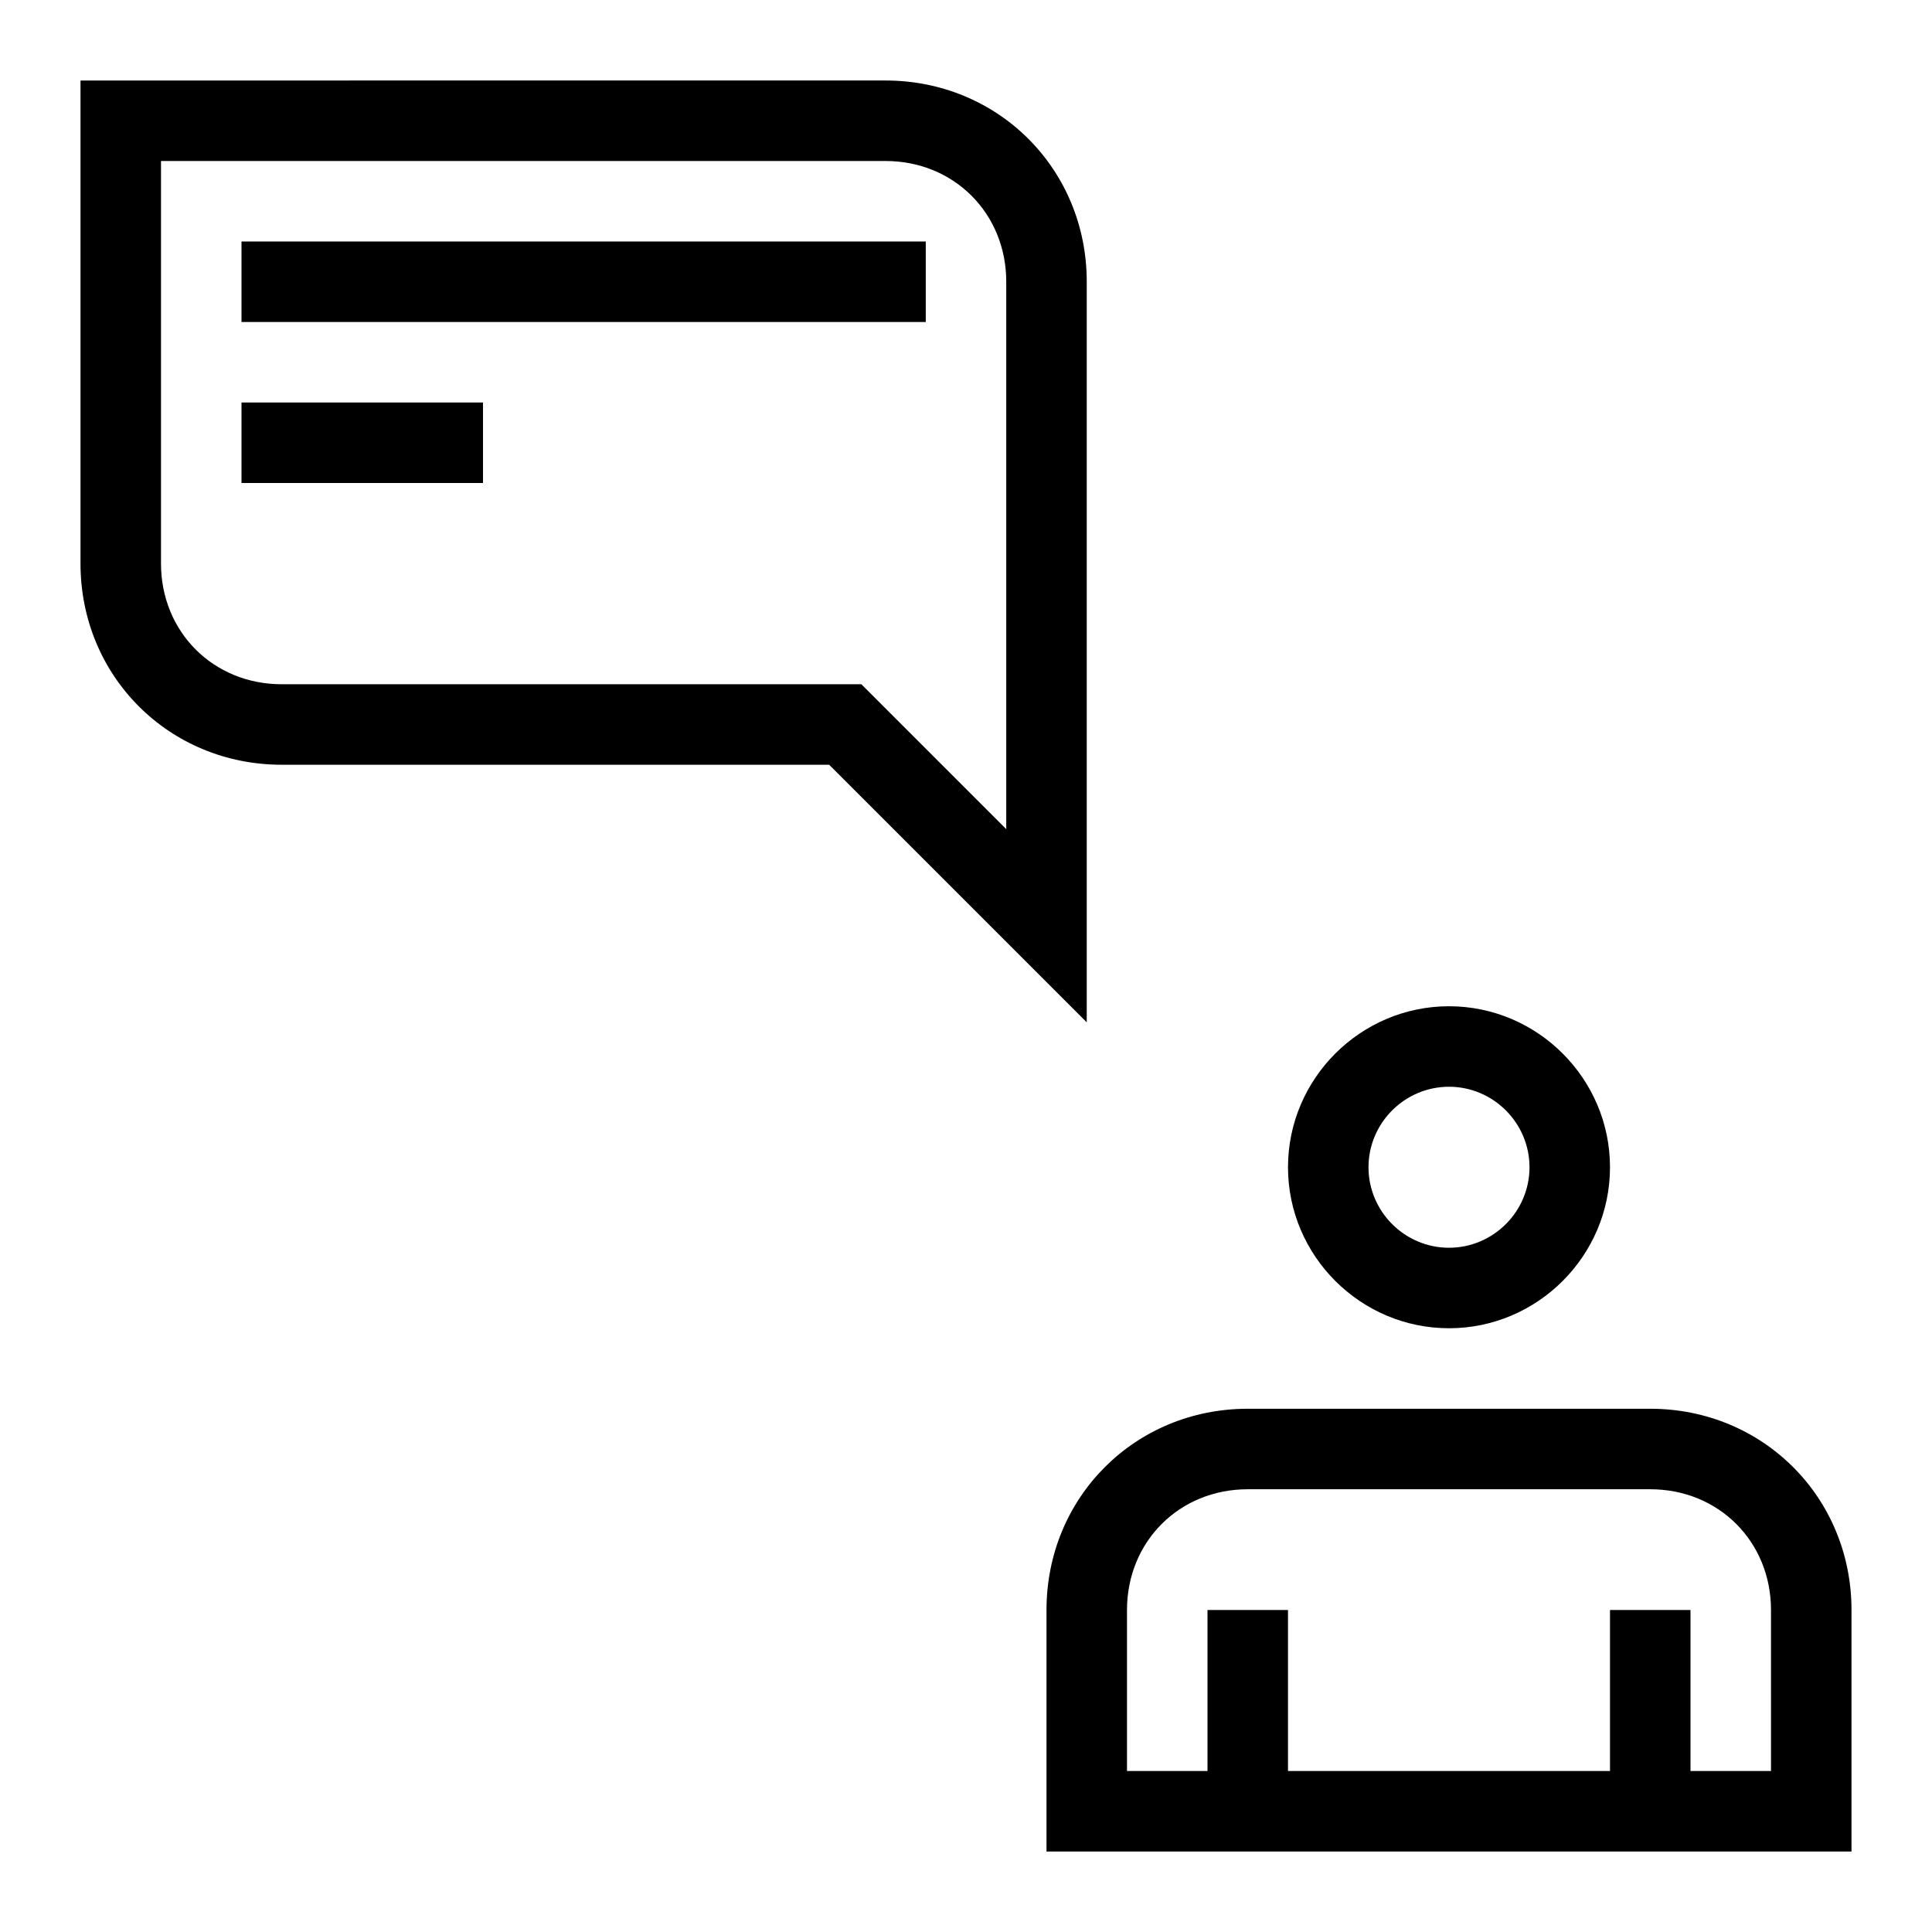 <?xml version="1.0" encoding="utf-8"?>
<!-- Generator: Adobe Illustrator 26.3.1, SVG Export Plug-In . SVG Version: 6.00 Build 0)  -->
<svg version="1.1" xmlns="http://www.w3.org/2000/svg" xmlns:xlink="http://www.w3.org/1999/xlink" x="0px" y="0px"
	 viewBox="0 0 48 48" style="enable-background:new 0 0 48 48;" xml:space="preserve">
<g id="GUIDES">
</g>
<g id="PICTOS">
	<rect x="6" y="6" width="17" height="2"/>
	<rect x="6" y="10" width="6" height="2"/>
	<path d="M36,25c-2.2,0-4,1.8-4,4s1.8,4,4,4s4-1.8,4-4S38.2,25,36,25z M36,31c-1.1,0-2-0.9-2-2s0.9-2,2-2s2,0.9,2,2S37.1,31,36,31z"
		/>
	<path d="M41,35H31c-2.8,0-5,2.2-5,5v6h20v-6C46,37.2,43.8,35,41,35z M44,44h-2v-4h-2v4h-8v-4h-2v4h-2v-4c0-1.7,1.3-3,3-3h10
		c1.7,0,3,1.3,3,3V44z"/>
	<path d="M7,19h13.6l6.4,6.4V7c0-2.8-2.2-5-5-5H2v12C2,16.8,4.2,19,7,19z M4,4h18c1.7,0,3,1.3,3,3v13.6L21.4,17H7c-1.7,0-3-1.3-3-3
		V4z"/>
</g>
</svg>
